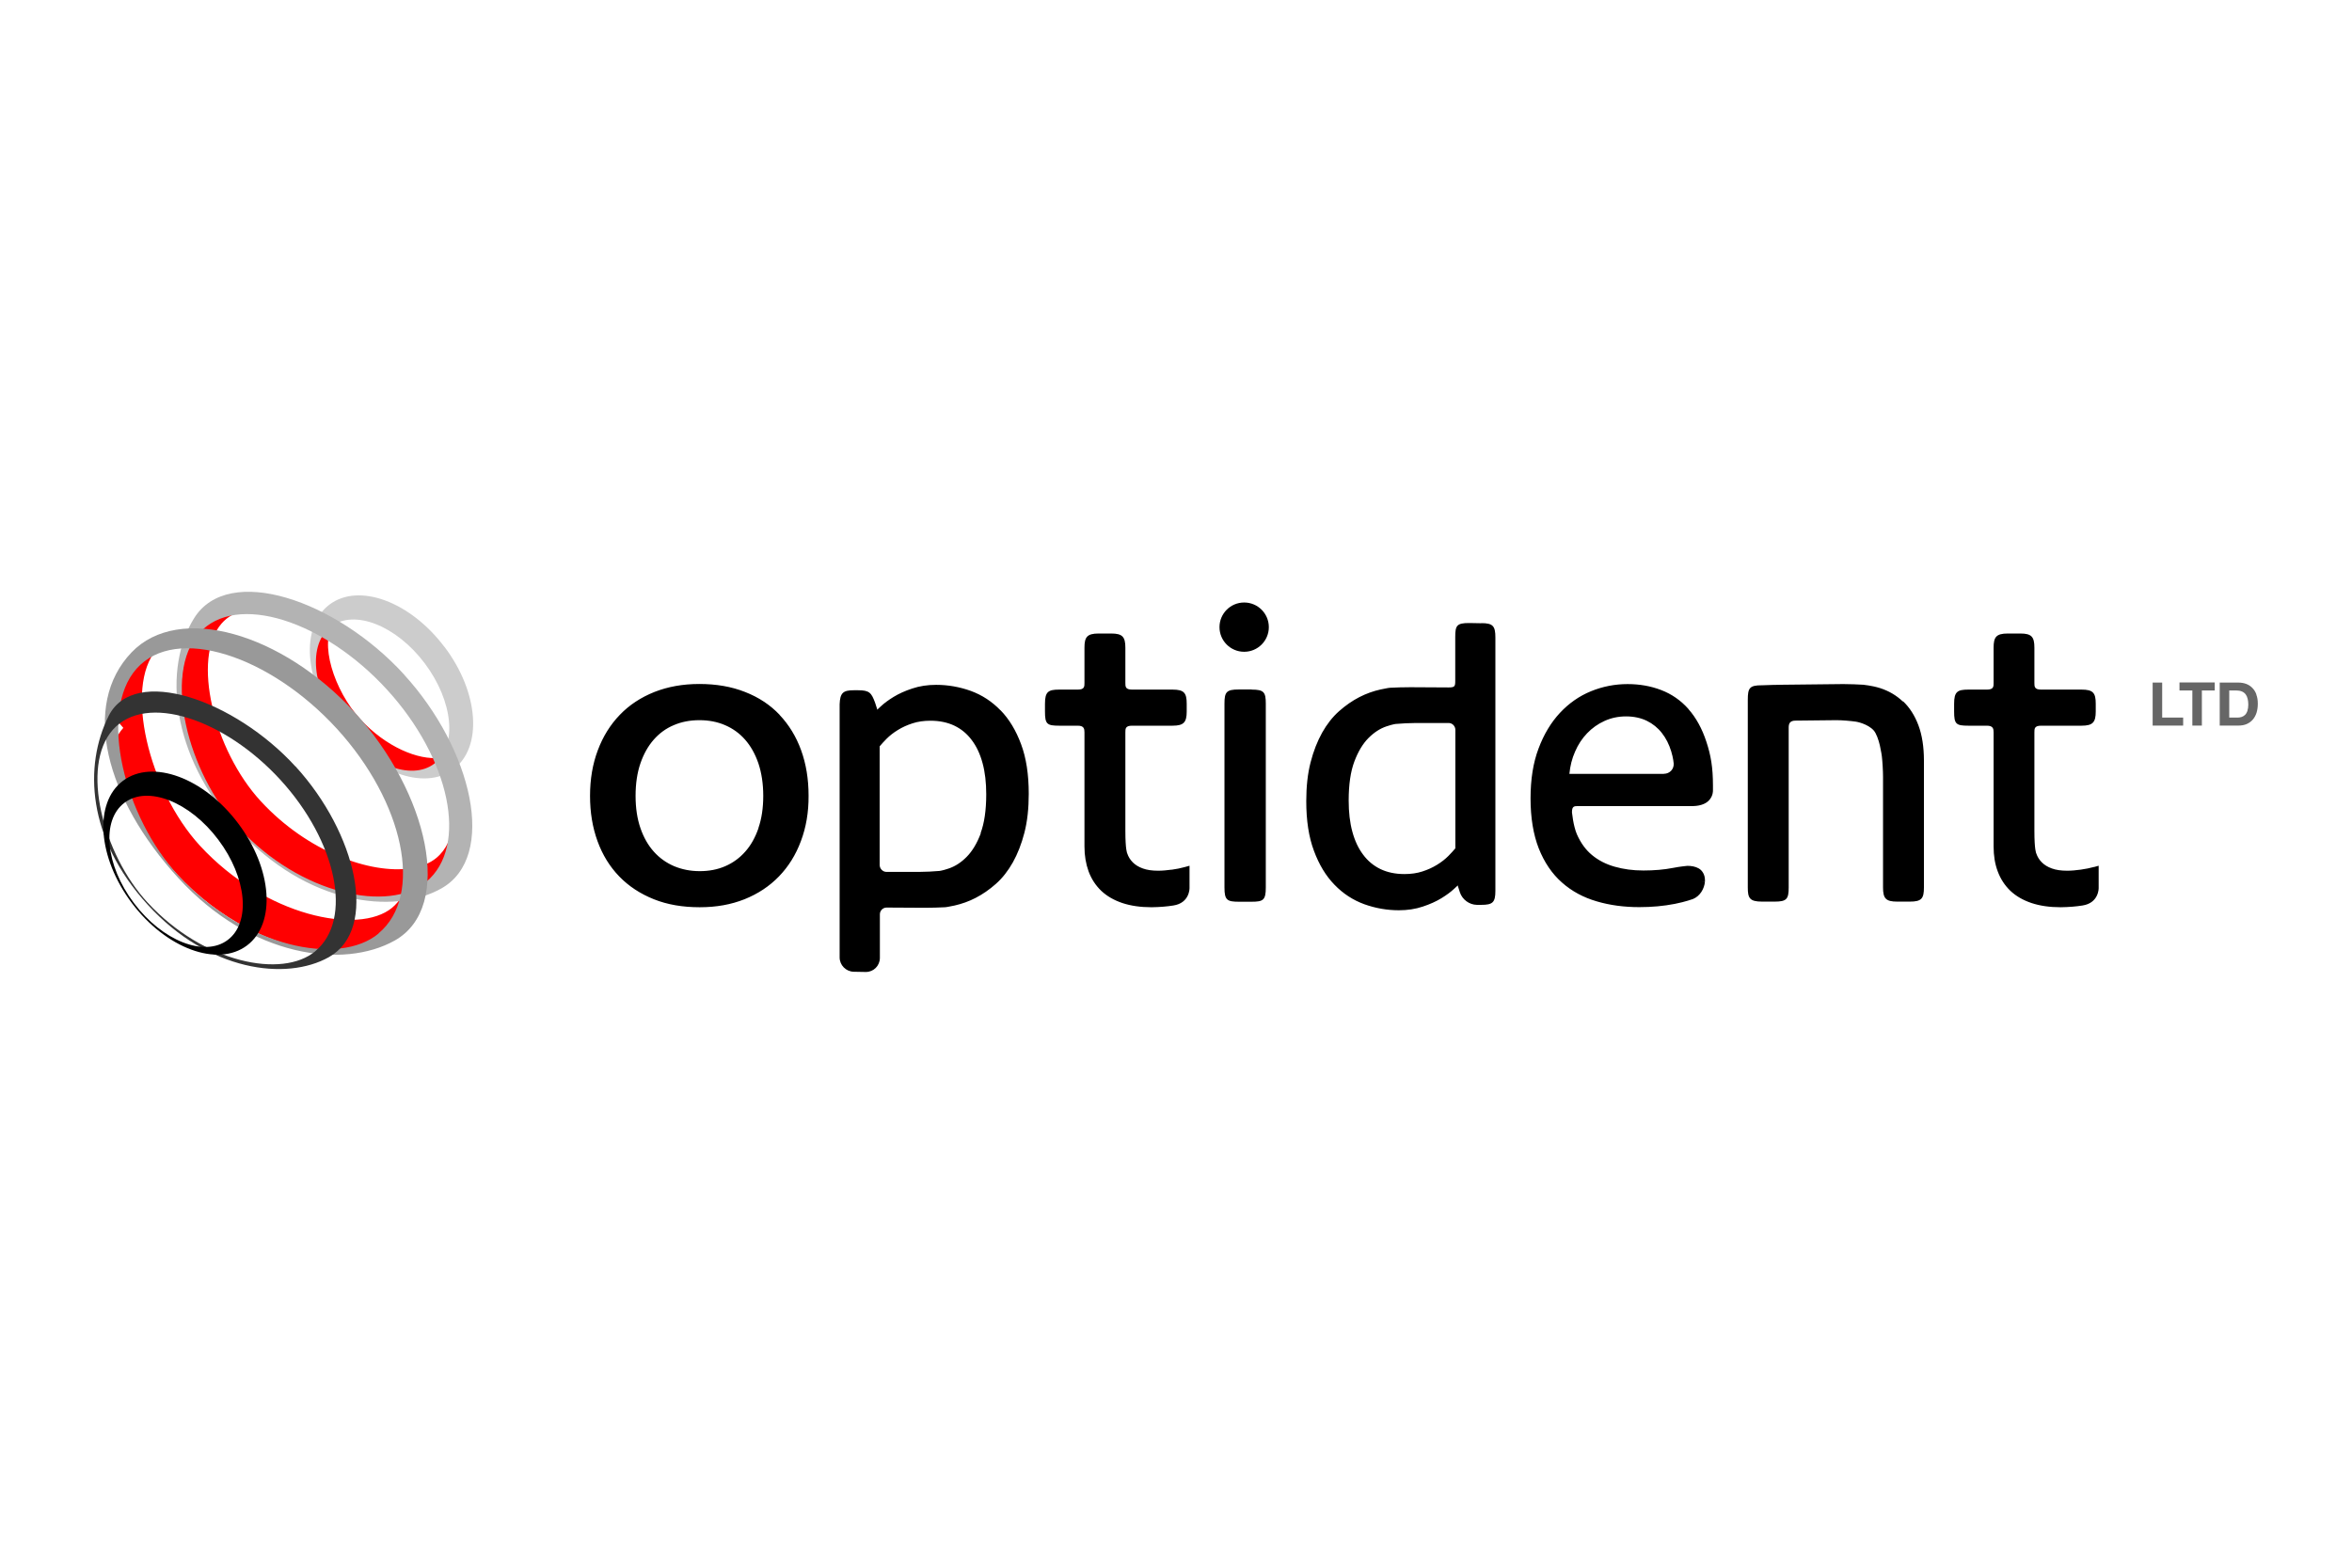 <svg width="600" height="400" viewBox="0 0 600 400" fill="none" xmlns="http://www.w3.org/2000/svg">
<g clip-path="url(#clip0_7401_86)">
<path d="M114.914 195.447C121.097 190.291 118.364 177.663 109.367 167.819C108.235 166.578 107.021 165.42 105.806 164.373C106.938 165.365 108.042 166.441 109.091 167.599C117.454 176.753 120.6 187.892 115.632 191.973C114.749 192.69 113.59 193.131 112.237 193.296C109.532 187.092 105.475 180.778 100.231 175.043C98.134 172.755 95.953 170.659 93.662 168.729C95.732 170.549 97.747 172.534 99.679 174.657C105.172 180.668 109.367 187.148 112.099 193.351C106.8 193.985 98.52 190.677 91.896 183.48C85.244 176.256 81.215 163.711 85.355 158.886C86.21 157.893 87.342 157.314 88.694 157.066C86.128 157.176 83.892 158.031 82.291 159.796C78.758 163.738 79.228 171.348 82.015 178.297C81.408 177.773 80.828 177.221 80.221 176.725C80.856 177.277 81.463 177.883 82.07 178.462C83.478 181.881 85.438 185.135 87.784 187.699C89.992 190.098 92.448 192.055 94.932 193.572C101.611 203.636 105.089 213.838 104.564 221.586C94.49 222.992 78.51 217.422 66.532 204.435C54.498 191.394 48.868 167.929 56.513 159.106C58.086 157.287 60.184 156.184 62.64 155.687C57.92 155.908 53.863 157.535 50.938 160.788C41.195 171.679 47.626 197.432 60.598 211.494C73.652 225.666 91.04 231.208 102.494 228.727C101.832 229.83 100.976 230.822 99.983 231.65C91.51 238.598 67.691 233.883 50.993 215.768C37.828 201.402 31.7 175.319 39.898 165.779C41.581 163.821 43.844 162.636 46.522 162.139C41.416 162.332 37 164.069 33.881 167.571C30.182 171.735 28.72 177.938 28.968 184.914L29.796 183.784L31.452 185.714C30.569 186.706 29.879 187.837 29.354 189.078C30.872 200.851 36.751 213.976 44.976 222.881C55.878 234.71 69.43 241.162 80.773 242.458C81.325 242.127 81.822 241.796 82.319 241.383C84.278 239.756 85.631 237.66 86.459 235.206C86.459 235.206 86.459 240.418 86.459 240.804C86.459 240.997 85.244 241.879 84.058 242.706C90.019 242.844 95.18 241.465 98.686 238.515C101.804 235.923 103.764 232.339 104.647 228.148C106.662 227.486 108.456 226.549 109.946 225.308C117.012 219.407 117.812 208.268 113.479 196.412C114.004 196.136 114.5 195.833 114.942 195.474L114.914 195.447ZM111.271 218.939C109.726 220.207 107.656 221.062 105.199 221.475C104.951 213.066 101.501 203.167 95.318 193.737C102.025 197.735 109.091 198.59 113.369 196.467C116.874 206.09 116.515 214.637 111.271 218.939Z" fill="#FF0001"/>
<path d="M198.901 182.405C196.5 179.868 193.547 177.911 190.069 176.56C186.592 175.181 182.7 174.519 178.422 174.519C174.144 174.519 170.39 175.209 166.94 176.56C163.49 177.938 160.537 179.868 158.108 182.405C155.68 184.914 153.803 187.947 152.506 191.421C151.181 194.923 150.518 198.811 150.518 203.057C150.518 207.303 151.153 211.108 152.423 214.61C153.692 218.111 155.542 221.117 157.97 223.626C160.399 226.135 163.352 228.065 166.802 229.444C170.252 230.822 174.144 231.484 178.477 231.484C182.81 231.484 186.509 230.795 189.931 229.444C193.354 228.065 196.279 226.135 198.708 223.626C201.137 221.117 203.014 218.111 204.311 214.61C205.636 211.108 206.298 207.248 206.27 203.029C206.27 198.783 205.636 194.923 204.366 191.421C203.096 187.92 201.247 184.914 198.846 182.377L198.901 182.405ZM193.492 211.301C192.664 213.7 191.532 215.713 190.097 217.312C188.662 218.939 186.978 220.152 185.018 221.007C183.059 221.861 180.906 222.275 178.505 222.275C176.104 222.275 173.951 221.834 171.964 221.007C169.976 220.152 168.265 218.939 166.802 217.312C165.34 215.685 164.208 213.7 163.38 211.301C162.552 208.902 162.138 206.173 162.138 203.057C162.138 199.941 162.552 197.156 163.38 194.758C164.208 192.359 165.34 190.346 166.775 188.719C168.21 187.092 169.894 185.852 171.881 185.024C173.868 184.17 176.021 183.756 178.422 183.756C180.823 183.756 182.976 184.17 184.963 185.024C186.95 185.879 188.634 187.092 190.069 188.719C191.504 190.346 192.636 192.359 193.464 194.758C194.264 197.156 194.706 199.914 194.706 203.057C194.706 206.2 194.292 208.902 193.464 211.301H193.492ZM377.887 159.024L374.879 158.968H374.768C371.622 158.968 371.236 159.603 371.236 162.525V173.692C371.236 175.126 371.125 175.402 369.524 175.402L359.975 175.347C359.975 175.347 359.809 175.347 359.754 175.347C358.264 175.347 356 175.402 354.593 175.484C354.51 175.484 353.93 175.54 352.164 175.926C350.315 176.339 348.521 176.973 346.754 177.883C344.988 178.793 343.277 179.979 341.621 181.44C339.937 182.929 338.502 184.776 337.288 186.927C336.073 189.105 335.08 191.614 334.334 194.509C333.589 197.404 333.23 200.713 333.23 204.408C333.23 209.343 333.865 213.562 335.19 217.091C336.487 220.593 338.226 223.488 340.434 225.749C342.614 228.01 345.154 229.664 348.024 230.712C350.867 231.732 353.82 232.256 356.856 232.256C359.036 232.256 361.079 231.953 362.956 231.319C364.805 230.712 366.378 229.995 367.73 229.168C369.028 228.368 370.076 227.596 370.904 226.824C371.65 226.135 371.65 226.135 371.65 226.135L371.705 226.08L371.76 226.025C371.76 226.025 371.815 225.942 371.843 225.887C371.926 226.163 372.036 226.493 372.146 226.824L372.422 227.679C373.03 229.526 374.824 230.85 376.756 230.877H377.86C380.785 230.877 381.475 230.271 381.475 227.293V162.663C381.475 159.74 380.868 158.996 377.887 158.996V159.024ZM371.236 216.485C370.766 217.036 370.187 217.698 369.469 218.415C368.669 219.214 367.73 219.959 366.599 220.648C365.495 221.337 364.225 221.916 362.845 222.358C361.493 222.799 359.975 223.019 358.291 223.019C355.918 223.019 353.903 222.578 352.164 221.751C350.398 220.896 348.935 219.683 347.748 218.084C346.534 216.485 345.623 214.555 344.988 212.211C344.353 209.895 344.05 207.22 344.05 204.242C344.05 200.162 344.546 196.853 345.485 194.344C346.451 191.752 347.665 189.767 349.073 188.333C350.536 186.872 352.054 185.879 353.71 185.328C354.593 185.024 355.2 184.887 355.559 184.804C355.918 184.721 356 184.721 356 184.721C357.408 184.583 359.809 184.473 361.244 184.473H369.552C370.49 184.473 371.263 185.273 371.263 186.21V216.512L371.236 216.485ZM298.924 221.889C297.709 222.054 296.55 222.165 295.446 222.165C293.873 222.165 292.576 221.972 291.527 221.586C290.45 221.2 289.622 220.676 288.988 220.042C288.325 219.38 287.856 218.635 287.552 217.725C287.552 217.725 287.083 216.926 287.083 212.018V186.872C287.083 185.934 287.083 185.162 288.794 185.162H299.117C301.96 185.162 302.732 184.308 302.732 181.55V179.565C302.732 176.78 302.042 175.953 299.117 175.953H288.794C287.083 175.953 287.083 175.181 287.083 174.244V165.255C287.083 162.47 286.31 161.643 283.468 161.643H280.266C277.285 161.643 276.65 162.58 276.65 165.255V174.244C276.65 175.181 276.65 175.953 274.939 175.953H270.192C267.404 175.953 266.576 176.505 266.576 179.565V181.55C266.576 184.749 267.073 185.162 270.192 185.162H274.939C276.512 185.162 276.65 185.934 276.65 186.872V216.016C276.65 218.304 277.009 220.428 277.699 222.33C278.417 224.26 279.493 225.914 280.928 227.293C282.391 228.672 284.185 229.692 286.31 230.409C288.463 231.126 290.947 231.484 293.762 231.484C295.915 231.457 297.737 231.291 299.31 231.043C303.505 230.409 303.45 226.631 303.45 226.631V220.896L302.263 221.227C301.242 221.503 300.11 221.751 298.868 221.916L298.924 221.889ZM534.214 221.2C533.192 221.475 532.061 221.723 530.819 221.889C529.604 222.054 528.445 222.165 527.341 222.165C525.768 222.165 524.471 221.972 523.422 221.586C522.346 221.2 521.518 220.676 520.883 220.042C520.22 219.38 519.751 218.635 519.448 217.725C519.448 217.725 518.978 216.926 518.978 212.018V186.872C518.978 185.934 518.978 185.162 520.69 185.162H531.012C533.855 185.162 534.628 184.308 534.628 181.55V179.565C534.628 176.78 533.938 175.953 531.012 175.953H520.69C518.978 175.953 518.978 175.181 518.978 174.244V165.255C518.978 162.47 518.233 161.643 515.39 161.643H512.189C509.208 161.643 508.573 162.58 508.573 165.255V174.244C508.573 175.181 508.573 175.953 506.862 175.953H502.115C499.327 175.953 498.499 176.505 498.499 179.565V181.55C498.499 184.749 498.996 185.162 502.115 185.162H506.862C508.435 185.162 508.573 185.934 508.573 186.872V216.016C508.573 218.304 508.904 220.428 509.622 222.33C510.34 224.26 511.416 225.914 512.851 227.293C514.314 228.672 516.108 229.692 518.233 230.409C520.386 231.126 522.87 231.484 525.685 231.484C527.838 231.457 529.66 231.291 531.233 231.043C535.428 230.409 535.373 226.631 535.373 226.631V220.896L534.186 221.227L534.214 221.2ZM430.741 180.916C428.782 178.71 426.436 177.084 423.758 176.063C421.109 175.043 418.238 174.547 415.202 174.547C411.973 174.547 408.854 175.153 405.874 176.367C402.893 177.58 400.243 179.427 397.952 181.881C395.662 184.335 393.84 187.368 392.488 190.98C391.108 194.62 390.445 198.866 390.445 203.719C390.445 208.571 391.135 212.9 392.543 216.485C393.95 220.014 395.91 222.937 398.449 225.17C400.961 227.403 403.942 229.003 407.364 229.995C410.731 230.988 414.347 231.457 418.183 231.457C421.385 231.457 424.421 231.181 427.236 230.629C430.051 230.078 431.818 229.389 431.873 229.389C433.694 228.644 434.771 226.769 434.936 224.949L433.998 224.867L434.936 224.922C434.936 224.922 434.936 224.646 434.936 224.536C434.936 223.212 434.274 222.109 433.363 221.586C432.452 221.062 431.404 220.924 430.438 220.924C428.726 221.089 427.126 221.365 426.794 221.448C424.531 221.889 422.02 222.109 419.26 222.109C416.5 222.109 414.181 221.779 411.918 221.144C409.682 220.51 407.75 219.518 406.122 218.167C404.494 216.816 403.224 215.051 402.258 212.845C401.816 211.797 401.485 210.391 401.292 209.261C401.099 208.13 401.044 207.303 401.016 207.303C401.016 207.248 401.016 207.22 401.016 207.165C401.016 205.676 401.651 205.676 402.534 205.676H431.9C434.164 205.621 435.571 204.849 436.261 203.856C436.979 202.891 436.979 201.899 436.979 201.651V200.437C436.979 195.75 436.427 192.69 435.323 189.326C434.219 185.934 432.673 183.122 430.714 180.916H430.741ZM424.448 197.46H400.354C400.547 195.447 401.016 193.544 401.816 191.752C402.589 189.96 403.61 188.416 404.88 187.092C406.15 185.769 407.612 184.721 409.324 183.949C411.007 183.177 412.856 182.791 414.816 182.791C416.776 182.791 418.597 183.177 420.115 183.922C421.633 184.666 422.93 185.714 423.952 187.037C425 188.361 425.773 189.905 426.325 191.697C426.877 193.489 426.96 194.785 426.96 194.785C427.07 196.246 425.939 197.432 424.476 197.432L424.448 197.46ZM485.417 178.986C483.761 177.414 481.829 176.284 479.593 175.567C477.385 174.878 475.343 174.74 475.315 174.712C473.963 174.63 471.893 174.547 470.402 174.547C470.237 174.547 470.071 174.547 469.906 174.547L454.919 174.712C453.428 174.712 451.055 174.795 449.564 174.85H449.426C446.308 174.85 445.866 175.54 445.866 178.572V226.438C445.866 229.113 446.308 230.05 449.482 230.05H452.683C455.774 230.05 456.299 229.416 456.299 226.438V185.631C456.299 184.694 456.547 183.866 458.038 183.866L468.36 183.756C468.36 183.756 468.47 183.756 468.553 183.756C469.961 183.756 472.196 183.949 473.494 184.142C473.494 184.142 474.211 184.252 475.177 184.611C476.143 184.969 477.247 185.548 477.965 186.348C478.627 187.065 479.234 188.774 479.566 190.236C479.897 191.697 480.062 192.938 480.062 192.938C480.228 194.344 480.366 196.743 480.366 198.149V226.438C480.366 229.251 481.084 230.05 483.982 230.05H487.183C490.192 230.05 490.799 229.278 490.799 226.438V194.096C490.799 190.567 490.33 187.561 489.391 185.052C488.453 182.57 487.156 180.53 485.5 178.958L485.417 178.986ZM317.388 153.73C313.91 153.73 311.095 156.542 311.095 160.016C311.095 163.49 313.91 166.303 317.388 166.303C320.866 166.303 323.681 163.49 323.681 160.016C323.681 156.542 320.866 153.73 317.388 153.73ZM255.233 181.247C253.052 178.986 250.513 177.332 247.643 176.284C244.8 175.264 241.847 174.74 238.811 174.74C236.63 174.74 234.588 175.043 232.711 175.677C230.862 176.284 229.289 177.001 227.936 177.828C226.639 178.628 225.59 179.4 224.762 180.172C224.017 180.861 224.017 180.861 224.017 180.861L223.962 180.916L223.907 180.971C223.907 180.971 223.852 181.054 223.824 181.109C223.741 180.833 223.631 180.503 223.52 180.172L223.244 179.317C222.306 176.78 221.809 176.119 218.911 176.119H217.807C215.075 176.119 214.302 176.78 214.192 179.703V244.278C214.192 246.263 215.792 247.89 217.78 247.945L220.788 248H220.898C222.858 248 224.431 246.428 224.459 244.443V233.276C224.459 232.339 225.232 231.567 226.17 231.567L235.72 231.622C235.72 231.622 235.858 231.622 235.94 231.622C237.431 231.622 239.694 231.567 241.102 231.484C241.184 231.484 241.764 231.429 243.53 231.043C245.352 230.629 247.174 229.995 248.912 229.085C250.679 228.175 252.39 226.99 254.046 225.528C255.73 224.04 257.165 222.192 258.379 220.042C259.594 217.863 260.587 215.354 261.332 212.459C262.078 209.564 262.436 206.255 262.436 202.561C262.436 197.625 261.802 193.406 260.477 189.877C259.18 186.375 257.441 183.48 255.233 181.219V181.247ZM250.21 212.597C249.244 215.189 248.029 217.174 246.622 218.608C245.186 220.069 243.641 221.062 241.985 221.613C241.102 221.916 240.522 222.054 240.136 222.137C239.777 222.22 239.694 222.22 239.694 222.22C238.286 222.358 235.885 222.468 234.45 222.468H226.142C225.204 222.468 224.431 221.668 224.404 220.731V190.429C224.873 189.877 225.452 189.215 226.17 188.499C226.97 187.699 227.909 186.955 229.04 186.265C230.144 185.576 231.414 184.997 232.794 184.556C234.146 184.115 235.664 183.894 237.348 183.894C239.722 183.894 241.736 184.335 243.475 185.162C245.242 186.017 246.704 187.23 247.891 188.829C249.106 190.429 250.016 192.359 250.651 194.702C251.286 197.018 251.59 199.693 251.59 202.671C251.59 206.752 251.093 210.06 250.154 212.569L250.21 212.597ZM319.292 175.926H315.98C312.889 175.926 312.365 176.56 312.365 179.51V226.466C312.365 229.637 313.027 230.078 315.98 230.078H319.292C322.246 230.078 322.908 229.664 322.908 226.466V179.538C322.908 176.587 322.411 175.953 319.292 175.953V175.926Z" fill="black"/>
<path d="M551.574 174.161H549.145V185.135H556.928V183.094H551.574V174.133V174.161ZM555.99 176.174H559.274V185.135H561.703V176.174H564.988V174.133H555.99V176.174ZM575.614 177.194C575.365 176.505 575.006 175.953 574.565 175.512C574.123 175.071 573.599 174.712 572.992 174.492C572.384 174.271 571.722 174.161 571.004 174.161H566.257V185.135H571.004C571.832 185.135 572.578 184.997 573.185 184.721C573.792 184.445 574.316 184.059 574.73 183.563C575.144 183.067 575.448 182.488 575.669 181.798C575.862 181.109 575.972 180.392 575.972 179.593C575.972 178.683 575.862 177.883 575.586 177.221L575.614 177.194ZM573.35 181.357C573.185 181.771 572.992 182.129 572.743 182.377C572.495 182.626 572.191 182.819 571.86 182.929C571.529 183.039 571.198 183.094 570.839 183.094H568.686V176.174H570.397C571.004 176.174 571.501 176.256 571.888 176.422C572.302 176.587 572.605 176.835 572.854 177.139C573.102 177.47 573.268 177.828 573.378 178.297C573.488 178.738 573.544 179.234 573.544 179.786C573.544 180.392 573.461 180.916 573.323 181.33L573.35 181.357Z" fill="#666666"/>
<path d="M113.396 165.09C104.675 153.482 91.537 148.629 84.058 154.254C76.578 159.878 77.572 173.83 86.321 185.438C95.042 197.046 108.18 201.899 115.687 196.274C123.167 190.649 122.173 176.698 113.424 165.09H113.396ZM110.774 194.868C104.84 199.335 94.104 195.116 86.845 185.438C79.559 175.76 78.482 164.317 84.444 159.851C90.378 155.384 101.114 159.603 108.373 169.281C115.632 178.958 116.736 190.401 110.774 194.868Z" fill="#CCCCCC"/>
<path d="M103.102 172.121C85.686 153.068 58.307 143.748 49.558 157.673C41.636 170.273 43.348 192.634 60.763 211.687C78.179 230.74 100.369 233.58 112.596 226.686C126.948 218.608 120.49 191.173 103.074 172.121H103.102ZM108.732 225.005C99.293 232.863 76.771 228.479 60.708 211.025C47.957 197.211 41.443 172.065 50.8 161.56C60.239 150.972 82.76 158.472 98.741 175.981C114.749 193.489 119.634 215.906 108.732 225.005Z" fill="#B3B3B3"/>
<path d="M90.571 181.854C72.024 161.56 45.638 153.812 33.55 166.468C20.66 179.951 26.926 203.719 45.473 224.012C64.02 244.305 87.646 247.311 100.7 239.976C115.991 231.374 109.118 202.147 90.571 181.854ZM96.588 238.184C86.542 246.566 62.557 241.879 45.418 223.295C31.838 208.571 24.911 181.798 34.847 170.604C44.893 159.327 68.878 167.295 85.934 185.934C102.991 204.601 108.18 228.479 96.56 238.157L96.588 238.184Z" fill="#999999"/>
<path d="M75.391 195.585C59.88 178.6 34.212 169.584 27.698 182.708C21.406 195.337 22.178 213.865 37.69 230.85C53.201 247.835 72.962 250.344 83.892 244.223C96.671 237.026 90.93 212.569 75.419 195.585H75.391ZM80.442 242.706C72.052 249.709 51.959 245.794 37.634 230.271C26.263 217.946 20.467 195.53 28.802 186.182C37.22 176.725 57.286 183.398 71.555 199.004C85.824 214.61 90.157 234.6 80.442 242.679V242.706Z" fill="#333333"/>
<path d="M60.736 210.06C52.014 198.452 38.876 193.6 31.369 199.224C23.89 204.849 24.911 218.801 33.632 230.409C42.354 242.017 55.492 246.87 62.999 241.245C70.478 235.62 69.485 221.668 60.736 210.06ZM58.086 239.839C52.152 244.305 41.416 240.087 34.157 230.409C26.87 220.731 25.794 209.288 31.756 204.822C37.69 200.355 48.426 204.573 55.685 214.251C62.971 223.929 64.048 235.372 58.086 239.839Z" fill="black"/>
</g>
<defs>
<clipPath id="clip0_7401_86">
<rect width="552" height="97" fill="white" transform="translate(24 151)"/>
</clipPath>
</defs>
</svg>
